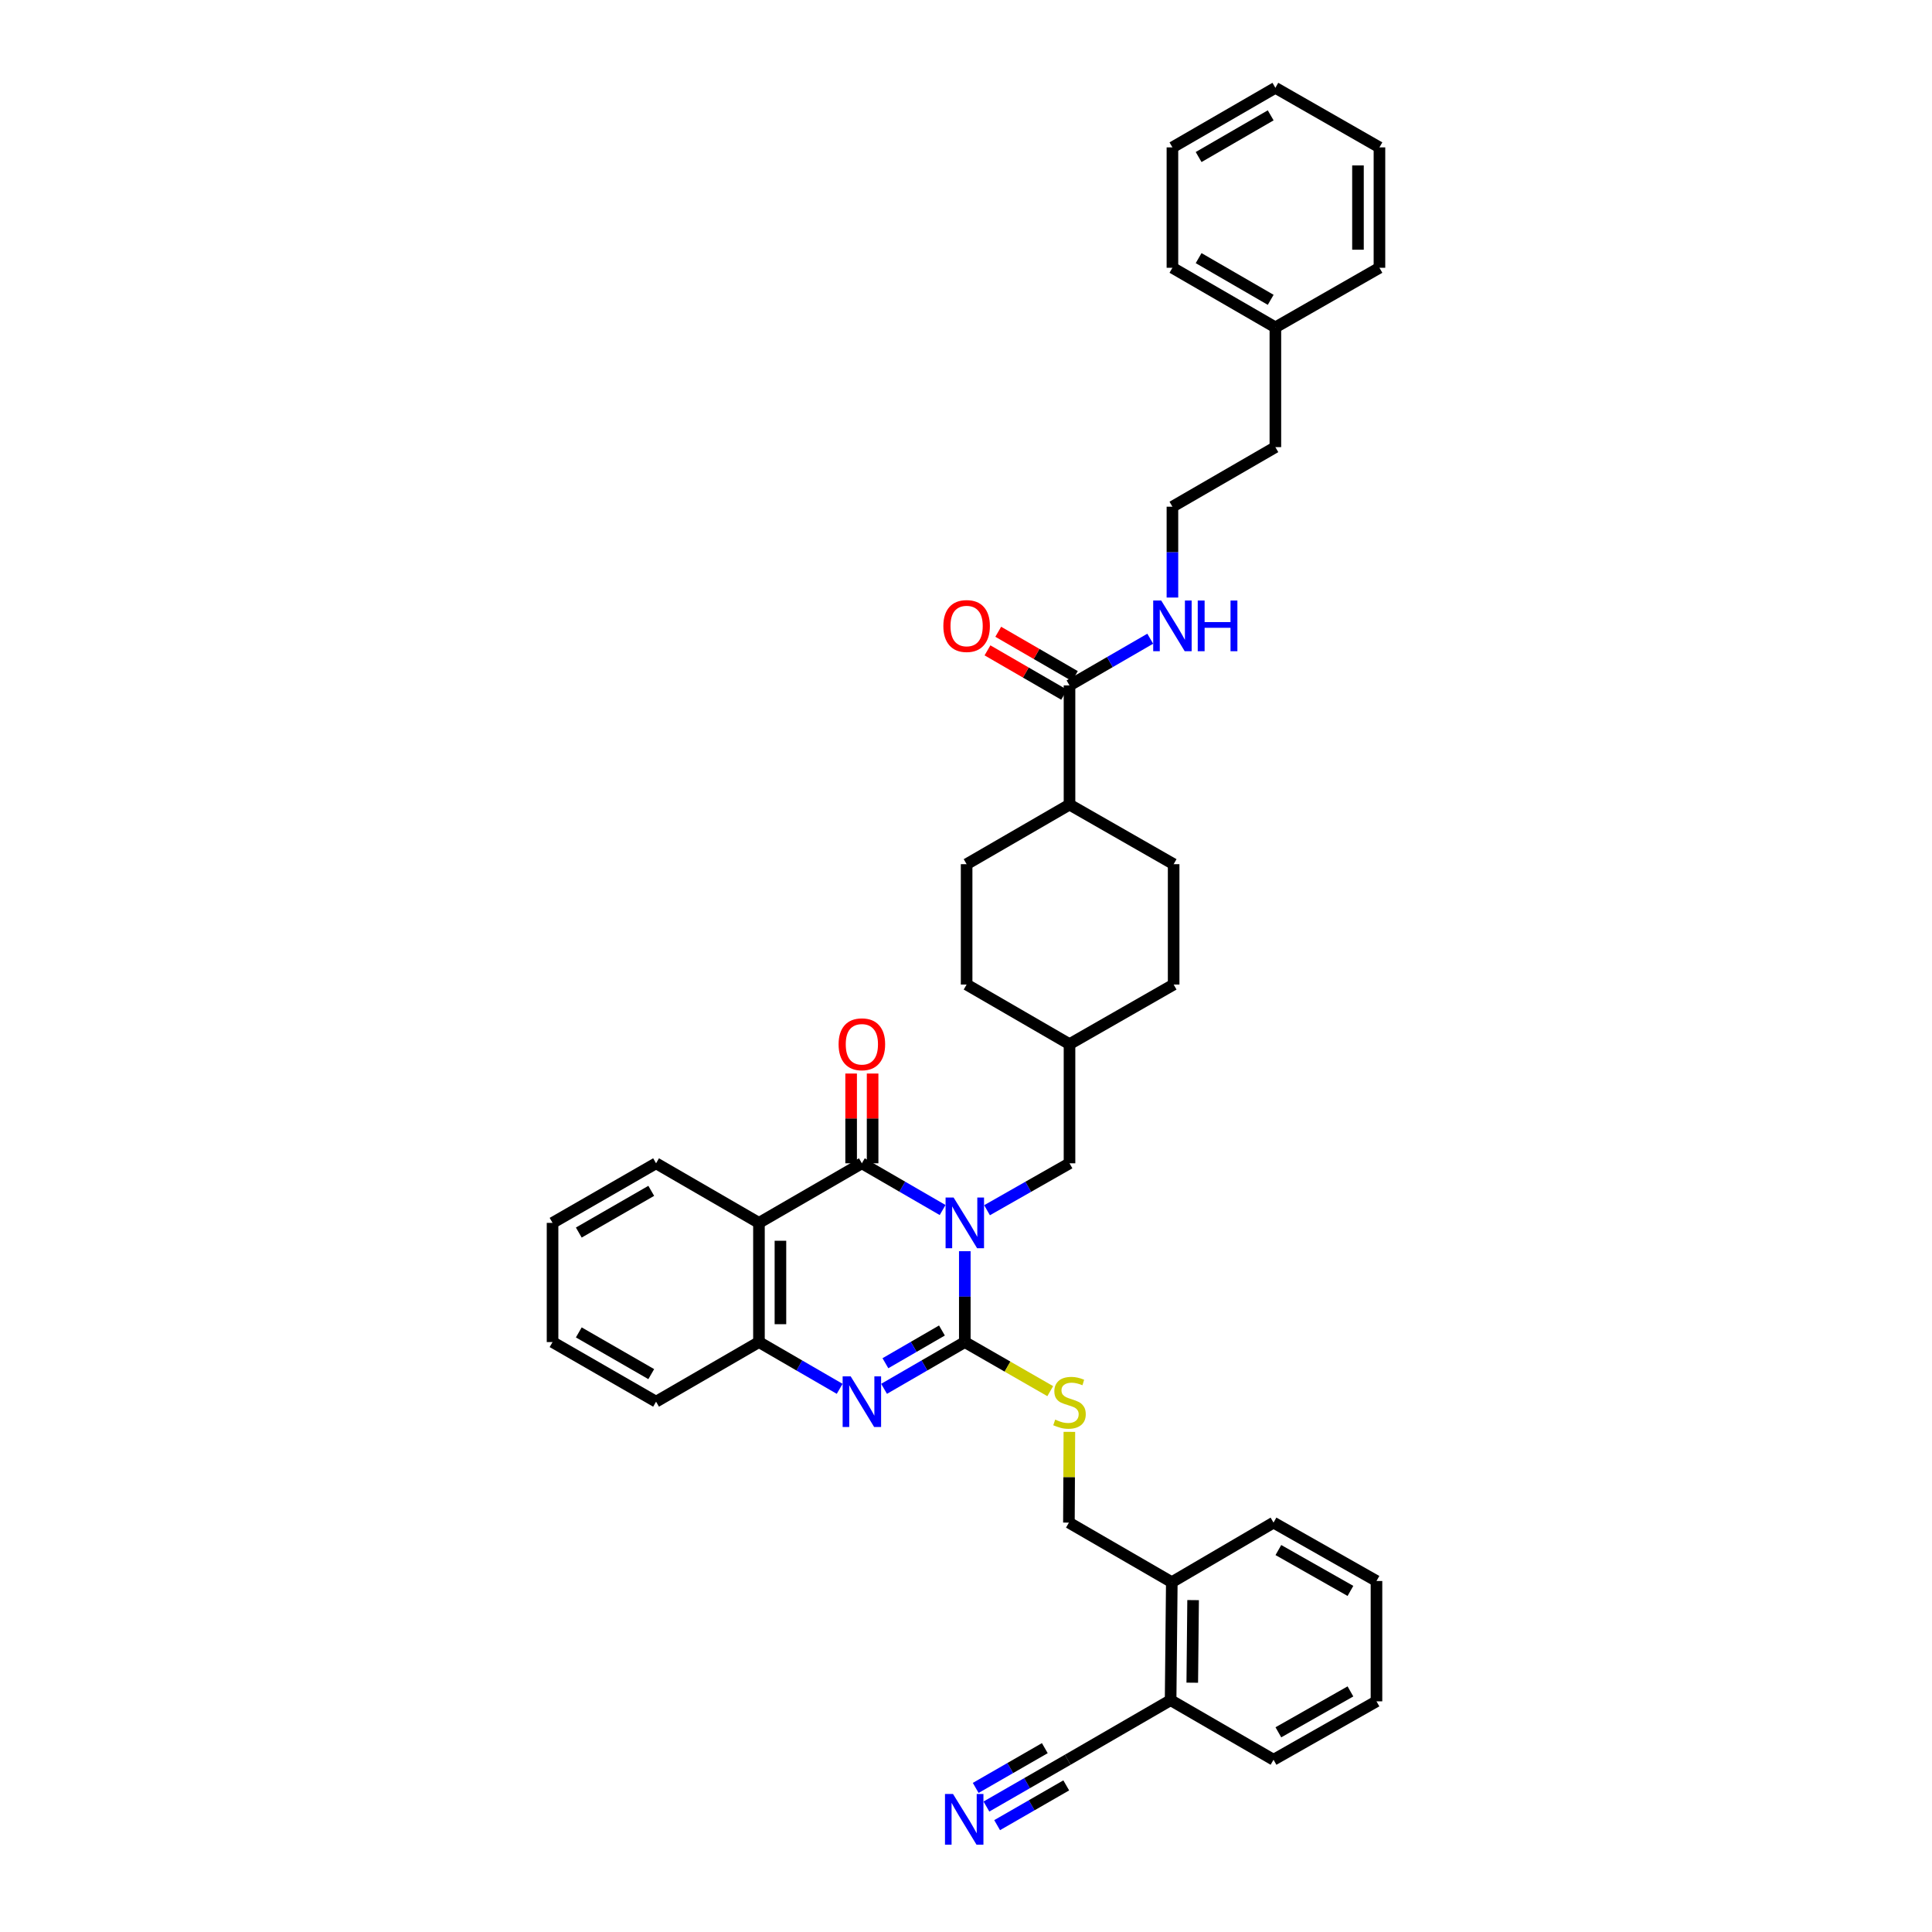 <?xml version='1.0' encoding='iso-8859-1'?>
<svg version='1.1' baseProfile='full'
              xmlns='http://www.w3.org/2000/svg'
                      xmlns:rdkit='http://www.rdkit.org/xml'
                      xmlns:xlink='http://www.w3.org/1999/xlink'
                  xml:space='preserve'
width='1000px' height='1000px' viewBox='0 0 1000 1000'>
<!-- END OF HEADER -->
<rect style='opacity:1.0;fill:#FFFFFF;stroke:none' width='1000' height='1000' x='0' y='0'> </rect>
<path class='bond-0' d='M 499.382,647.619 L 499.382,671.138' style='fill:none;fill-rule:evenodd;stroke:#0000FF;stroke-width:6px;stroke-linecap:butt;stroke-linejoin:miter;stroke-opacity:1' />
<path class='bond-0' d='M 499.382,671.138 L 499.382,694.657' style='fill:none;fill-rule:evenodd;stroke:#000000;stroke-width:6px;stroke-linecap:butt;stroke-linejoin:miter;stroke-opacity:1' />
<path class='bond-1' d='M 487.894,626.309 L 466.998,614.215' style='fill:none;fill-rule:evenodd;stroke:#0000FF;stroke-width:6px;stroke-linecap:butt;stroke-linejoin:miter;stroke-opacity:1' />
<path class='bond-1' d='M 466.998,614.215 L 446.102,602.122' style='fill:none;fill-rule:evenodd;stroke:#000000;stroke-width:6px;stroke-linecap:butt;stroke-linejoin:miter;stroke-opacity:1' />
<path class='bond-6' d='M 510.891,626.41 L 532.234,614.266' style='fill:none;fill-rule:evenodd;stroke:#0000FF;stroke-width:6px;stroke-linecap:butt;stroke-linejoin:miter;stroke-opacity:1' />
<path class='bond-6' d='M 532.234,614.266 L 553.577,602.122' style='fill:none;fill-rule:evenodd;stroke:#000000;stroke-width:6px;stroke-linecap:butt;stroke-linejoin:miter;stroke-opacity:1' />
<path class='bond-2' d='M 499.382,694.657 L 478.486,706.756' style='fill:none;fill-rule:evenodd;stroke:#000000;stroke-width:6px;stroke-linecap:butt;stroke-linejoin:miter;stroke-opacity:1' />
<path class='bond-2' d='M 478.486,706.756 L 457.59,718.855' style='fill:none;fill-rule:evenodd;stroke:#0000FF;stroke-width:6px;stroke-linecap:butt;stroke-linejoin:miter;stroke-opacity:1' />
<path class='bond-2' d='M 487.543,688.666 L 472.916,697.136' style='fill:none;fill-rule:evenodd;stroke:#000000;stroke-width:6px;stroke-linecap:butt;stroke-linejoin:miter;stroke-opacity:1' />
<path class='bond-2' d='M 472.916,697.136 L 458.289,705.605' style='fill:none;fill-rule:evenodd;stroke:#0000FF;stroke-width:6px;stroke-linecap:butt;stroke-linejoin:miter;stroke-opacity:1' />
<path class='bond-5' d='M 499.382,694.657 L 521.493,707.357' style='fill:none;fill-rule:evenodd;stroke:#000000;stroke-width:6px;stroke-linecap:butt;stroke-linejoin:miter;stroke-opacity:1' />
<path class='bond-5' d='M 521.493,707.357 L 543.603,720.056' style='fill:none;fill-rule:evenodd;stroke:#CCCC00;stroke-width:6px;stroke-linecap:butt;stroke-linejoin:miter;stroke-opacity:1' />
<path class='bond-3' d='M 446.102,602.122 L 392.833,632.959' style='fill:none;fill-rule:evenodd;stroke:#000000;stroke-width:6px;stroke-linecap:butt;stroke-linejoin:miter;stroke-opacity:1' />
<path class='bond-10' d='M 451.66,602.122 L 451.66,578.892' style='fill:none;fill-rule:evenodd;stroke:#000000;stroke-width:6px;stroke-linecap:butt;stroke-linejoin:miter;stroke-opacity:1' />
<path class='bond-10' d='M 451.66,578.892 L 451.66,555.663' style='fill:none;fill-rule:evenodd;stroke:#FF0000;stroke-width:6px;stroke-linecap:butt;stroke-linejoin:miter;stroke-opacity:1' />
<path class='bond-10' d='M 440.543,602.122 L 440.543,578.892' style='fill:none;fill-rule:evenodd;stroke:#000000;stroke-width:6px;stroke-linecap:butt;stroke-linejoin:miter;stroke-opacity:1' />
<path class='bond-10' d='M 440.543,578.892 L 440.543,555.663' style='fill:none;fill-rule:evenodd;stroke:#FF0000;stroke-width:6px;stroke-linecap:butt;stroke-linejoin:miter;stroke-opacity:1' />
<path class='bond-38' d='M 434.613,718.854 L 413.723,706.756' style='fill:none;fill-rule:evenodd;stroke:#0000FF;stroke-width:6px;stroke-linecap:butt;stroke-linejoin:miter;stroke-opacity:1' />
<path class='bond-38' d='M 413.723,706.756 L 392.833,694.657' style='fill:none;fill-rule:evenodd;stroke:#000000;stroke-width:6px;stroke-linecap:butt;stroke-linejoin:miter;stroke-opacity:1' />
<path class='bond-4' d='M 392.833,632.959 L 392.833,694.657' style='fill:none;fill-rule:evenodd;stroke:#000000;stroke-width:6px;stroke-linecap:butt;stroke-linejoin:miter;stroke-opacity:1' />
<path class='bond-4' d='M 403.95,642.213 L 403.95,685.403' style='fill:none;fill-rule:evenodd;stroke:#000000;stroke-width:6px;stroke-linecap:butt;stroke-linejoin:miter;stroke-opacity:1' />
<path class='bond-20' d='M 392.833,632.959 L 339.577,602.122' style='fill:none;fill-rule:evenodd;stroke:#000000;stroke-width:6px;stroke-linecap:butt;stroke-linejoin:miter;stroke-opacity:1' />
<path class='bond-24' d='M 392.833,694.657 L 339.577,725.507' style='fill:none;fill-rule:evenodd;stroke:#000000;stroke-width:6px;stroke-linecap:butt;stroke-linejoin:miter;stroke-opacity:1' />
<path class='bond-13' d='M 553.501,741.128 L 553.385,764.615' style='fill:none;fill-rule:evenodd;stroke:#CCCC00;stroke-width:6px;stroke-linecap:butt;stroke-linejoin:miter;stroke-opacity:1' />
<path class='bond-13' d='M 553.385,764.615 L 553.269,788.101' style='fill:none;fill-rule:evenodd;stroke:#000000;stroke-width:6px;stroke-linecap:butt;stroke-linejoin:miter;stroke-opacity:1' />
<path class='bond-19' d='M 553.577,602.122 L 553.577,540.447' style='fill:none;fill-rule:evenodd;stroke:#000000;stroke-width:6px;stroke-linecap:butt;stroke-linejoin:miter;stroke-opacity:1' />
<path class='bond-7' d='M 510.569,935.061 L 531.61,922.952' style='fill:none;fill-rule:evenodd;stroke:#0000FF;stroke-width:6px;stroke-linecap:butt;stroke-linejoin:miter;stroke-opacity:1' />
<path class='bond-7' d='M 531.61,922.952 L 552.651,910.844' style='fill:none;fill-rule:evenodd;stroke:#000000;stroke-width:6px;stroke-linecap:butt;stroke-linejoin:miter;stroke-opacity:1' />
<path class='bond-7' d='M 516.113,944.696 L 533.998,934.404' style='fill:none;fill-rule:evenodd;stroke:#0000FF;stroke-width:6px;stroke-linecap:butt;stroke-linejoin:miter;stroke-opacity:1' />
<path class='bond-7' d='M 533.998,934.404 L 551.883,924.112' style='fill:none;fill-rule:evenodd;stroke:#000000;stroke-width:6px;stroke-linecap:butt;stroke-linejoin:miter;stroke-opacity:1' />
<path class='bond-7' d='M 505.024,925.425 L 522.909,915.133' style='fill:none;fill-rule:evenodd;stroke:#0000FF;stroke-width:6px;stroke-linecap:butt;stroke-linejoin:miter;stroke-opacity:1' />
<path class='bond-7' d='M 522.909,915.133 L 540.794,904.841' style='fill:none;fill-rule:evenodd;stroke:#000000;stroke-width:6px;stroke-linecap:butt;stroke-linejoin:miter;stroke-opacity:1' />
<path class='bond-8' d='M 553.577,354.776 L 553.577,416.463' style='fill:none;fill-rule:evenodd;stroke:#000000;stroke-width:6px;stroke-linecap:butt;stroke-linejoin:miter;stroke-opacity:1' />
<path class='bond-14' d='M 556.362,349.966 L 536.525,338.484' style='fill:none;fill-rule:evenodd;stroke:#000000;stroke-width:6px;stroke-linecap:butt;stroke-linejoin:miter;stroke-opacity:1' />
<path class='bond-14' d='M 536.525,338.484 L 516.687,327.002' style='fill:none;fill-rule:evenodd;stroke:#FF0000;stroke-width:6px;stroke-linecap:butt;stroke-linejoin:miter;stroke-opacity:1' />
<path class='bond-14' d='M 550.793,359.587 L 530.956,348.105' style='fill:none;fill-rule:evenodd;stroke:#000000;stroke-width:6px;stroke-linecap:butt;stroke-linejoin:miter;stroke-opacity:1' />
<path class='bond-14' d='M 530.956,348.105 L 511.118,336.624' style='fill:none;fill-rule:evenodd;stroke:#FF0000;stroke-width:6px;stroke-linecap:butt;stroke-linejoin:miter;stroke-opacity:1' />
<path class='bond-16' d='M 553.577,354.776 L 574.467,342.688' style='fill:none;fill-rule:evenodd;stroke:#000000;stroke-width:6px;stroke-linecap:butt;stroke-linejoin:miter;stroke-opacity:1' />
<path class='bond-16' d='M 574.467,342.688 L 595.358,330.6' style='fill:none;fill-rule:evenodd;stroke:#0000FF;stroke-width:6px;stroke-linecap:butt;stroke-linejoin:miter;stroke-opacity:1' />
<path class='bond-9' d='M 552.651,910.844 L 605.907,880.007' style='fill:none;fill-rule:evenodd;stroke:#000000;stroke-width:6px;stroke-linecap:butt;stroke-linejoin:miter;stroke-opacity:1' />
<path class='bond-11' d='M 553.577,416.463 L 500.321,447.3' style='fill:none;fill-rule:evenodd;stroke:#000000;stroke-width:6px;stroke-linecap:butt;stroke-linejoin:miter;stroke-opacity:1' />
<path class='bond-39' d='M 553.577,416.463 L 607.476,447.3' style='fill:none;fill-rule:evenodd;stroke:#000000;stroke-width:6px;stroke-linecap:butt;stroke-linejoin:miter;stroke-opacity:1' />
<path class='bond-12' d='M 605.907,880.007 L 606.525,818.938' style='fill:none;fill-rule:evenodd;stroke:#000000;stroke-width:6px;stroke-linecap:butt;stroke-linejoin:miter;stroke-opacity:1' />
<path class='bond-12' d='M 617.116,870.959 L 617.548,828.211' style='fill:none;fill-rule:evenodd;stroke:#000000;stroke-width:6px;stroke-linecap:butt;stroke-linejoin:miter;stroke-opacity:1' />
<path class='bond-26' d='M 605.907,880.007 L 659.176,910.844' style='fill:none;fill-rule:evenodd;stroke:#000000;stroke-width:6px;stroke-linecap:butt;stroke-linejoin:miter;stroke-opacity:1' />
<path class='bond-15' d='M 553.269,788.101 L 606.525,818.938' style='fill:none;fill-rule:evenodd;stroke:#000000;stroke-width:6px;stroke-linecap:butt;stroke-linejoin:miter;stroke-opacity:1' />
<path class='bond-28' d='M 606.525,818.938 L 659.176,788.101' style='fill:none;fill-rule:evenodd;stroke:#000000;stroke-width:6px;stroke-linecap:butt;stroke-linejoin:miter;stroke-opacity:1' />
<path class='bond-23' d='M 606.846,309.292 L 606.846,285.782' style='fill:none;fill-rule:evenodd;stroke:#0000FF;stroke-width:6px;stroke-linecap:butt;stroke-linejoin:miter;stroke-opacity:1' />
<path class='bond-23' d='M 606.846,285.782 L 606.846,262.271' style='fill:none;fill-rule:evenodd;stroke:#000000;stroke-width:6px;stroke-linecap:butt;stroke-linejoin:miter;stroke-opacity:1' />
<path class='bond-17' d='M 607.476,447.3 L 607.476,509.598' style='fill:none;fill-rule:evenodd;stroke:#000000;stroke-width:6px;stroke-linecap:butt;stroke-linejoin:miter;stroke-opacity:1' />
<path class='bond-18' d='M 500.321,447.3 L 500.321,509.598' style='fill:none;fill-rule:evenodd;stroke:#000000;stroke-width:6px;stroke-linecap:butt;stroke-linejoin:miter;stroke-opacity:1' />
<path class='bond-21' d='M 553.577,540.447 L 607.476,509.598' style='fill:none;fill-rule:evenodd;stroke:#000000;stroke-width:6px;stroke-linecap:butt;stroke-linejoin:miter;stroke-opacity:1' />
<path class='bond-22' d='M 553.577,540.447 L 500.321,509.598' style='fill:none;fill-rule:evenodd;stroke:#000000;stroke-width:6px;stroke-linecap:butt;stroke-linejoin:miter;stroke-opacity:1' />
<path class='bond-31' d='M 339.577,602.122 L 285.999,632.959' style='fill:none;fill-rule:evenodd;stroke:#000000;stroke-width:6px;stroke-linecap:butt;stroke-linejoin:miter;stroke-opacity:1' />
<path class='bond-31' d='M 337.086,616.382 L 299.582,637.968' style='fill:none;fill-rule:evenodd;stroke:#000000;stroke-width:6px;stroke-linecap:butt;stroke-linejoin:miter;stroke-opacity:1' />
<path class='bond-27' d='M 606.846,262.271 L 660.133,231.434' style='fill:none;fill-rule:evenodd;stroke:#000000;stroke-width:6px;stroke-linecap:butt;stroke-linejoin:miter;stroke-opacity:1' />
<path class='bond-40' d='M 339.577,725.507 L 285.999,694.657' style='fill:none;fill-rule:evenodd;stroke:#000000;stroke-width:6px;stroke-linecap:butt;stroke-linejoin:miter;stroke-opacity:1' />
<path class='bond-40' d='M 337.087,711.245 L 299.583,689.651' style='fill:none;fill-rule:evenodd;stroke:#000000;stroke-width:6px;stroke-linecap:butt;stroke-linejoin:miter;stroke-opacity:1' />
<path class='bond-25' d='M 660.133,169.439 L 660.133,231.434' style='fill:none;fill-rule:evenodd;stroke:#000000;stroke-width:6px;stroke-linecap:butt;stroke-linejoin:miter;stroke-opacity:1' />
<path class='bond-29' d='M 660.133,169.439 L 606.846,138.602' style='fill:none;fill-rule:evenodd;stroke:#000000;stroke-width:6px;stroke-linecap:butt;stroke-linejoin:miter;stroke-opacity:1' />
<path class='bond-29' d='M 657.708,155.192 L 620.407,133.606' style='fill:none;fill-rule:evenodd;stroke:#000000;stroke-width:6px;stroke-linecap:butt;stroke-linejoin:miter;stroke-opacity:1' />
<path class='bond-30' d='M 660.133,169.439 L 714.001,138.602' style='fill:none;fill-rule:evenodd;stroke:#000000;stroke-width:6px;stroke-linecap:butt;stroke-linejoin:miter;stroke-opacity:1' />
<path class='bond-41' d='M 659.176,910.844 L 712.463,880.606' style='fill:none;fill-rule:evenodd;stroke:#000000;stroke-width:6px;stroke-linecap:butt;stroke-linejoin:miter;stroke-opacity:1' />
<path class='bond-41' d='M 661.682,896.64 L 698.983,875.473' style='fill:none;fill-rule:evenodd;stroke:#000000;stroke-width:6px;stroke-linecap:butt;stroke-linejoin:miter;stroke-opacity:1' />
<path class='bond-33' d='M 659.176,788.101 L 712.463,818.321' style='fill:none;fill-rule:evenodd;stroke:#000000;stroke-width:6px;stroke-linecap:butt;stroke-linejoin:miter;stroke-opacity:1' />
<path class='bond-33' d='M 661.685,802.304 L 698.986,823.458' style='fill:none;fill-rule:evenodd;stroke:#000000;stroke-width:6px;stroke-linecap:butt;stroke-linejoin:miter;stroke-opacity:1' />
<path class='bond-36' d='M 606.846,138.602 L 606.846,76.285' style='fill:none;fill-rule:evenodd;stroke:#000000;stroke-width:6px;stroke-linecap:butt;stroke-linejoin:miter;stroke-opacity:1' />
<path class='bond-35' d='M 714.001,138.602 L 714.001,76.285' style='fill:none;fill-rule:evenodd;stroke:#000000;stroke-width:6px;stroke-linecap:butt;stroke-linejoin:miter;stroke-opacity:1' />
<path class='bond-35' d='M 702.884,129.254 L 702.884,85.633' style='fill:none;fill-rule:evenodd;stroke:#000000;stroke-width:6px;stroke-linecap:butt;stroke-linejoin:miter;stroke-opacity:1' />
<path class='bond-32' d='M 285.999,632.959 L 285.999,694.657' style='fill:none;fill-rule:evenodd;stroke:#000000;stroke-width:6px;stroke-linecap:butt;stroke-linejoin:miter;stroke-opacity:1' />
<path class='bond-34' d='M 712.463,818.321 L 712.463,880.606' style='fill:none;fill-rule:evenodd;stroke:#000000;stroke-width:6px;stroke-linecap:butt;stroke-linejoin:miter;stroke-opacity:1' />
<path class='bond-37' d='M 714.001,76.285 L 660.133,45.455' style='fill:none;fill-rule:evenodd;stroke:#000000;stroke-width:6px;stroke-linecap:butt;stroke-linejoin:miter;stroke-opacity:1' />
<path class='bond-42' d='M 606.846,76.285 L 660.133,45.455' style='fill:none;fill-rule:evenodd;stroke:#000000;stroke-width:6px;stroke-linecap:butt;stroke-linejoin:miter;stroke-opacity:1' />
<path class='bond-42' d='M 620.406,81.283 L 657.707,59.702' style='fill:none;fill-rule:evenodd;stroke:#000000;stroke-width:6px;stroke-linecap:butt;stroke-linejoin:miter;stroke-opacity:1' />
<path  class='atom-0' d='M 493.583 619.841
L 502.18 633.737
Q 503.032 635.108, 504.404 637.591
Q 505.775 640.073, 505.849 640.222
L 505.849 619.841
L 509.332 619.841
L 509.332 646.077
L 505.738 646.077
L 496.511 630.883
Q 495.436 629.105, 494.287 627.067
Q 493.175 625.029, 492.842 624.399
L 492.842 646.077
L 489.433 646.077
L 489.433 619.841
L 493.583 619.841
' fill='#0000FF'/>
<path  class='atom-3' d='M 440.302 712.389
L 448.899 726.285
Q 449.752 727.656, 451.123 730.139
Q 452.494 732.622, 452.568 732.77
L 452.568 712.389
L 456.051 712.389
L 456.051 738.625
L 452.457 738.625
L 443.23 723.432
Q 442.155 721.653, 441.006 719.615
Q 439.895 717.577, 439.561 716.947
L 439.561 738.625
L 436.152 738.625
L 436.152 712.389
L 440.302 712.389
' fill='#0000FF'/>
<path  class='atom-6' d='M 546.166 734.79
Q 546.463 734.901, 547.685 735.42
Q 548.908 735.938, 550.242 736.272
Q 551.613 736.568, 552.947 736.568
Q 555.43 736.568, 556.875 735.382
Q 558.321 734.16, 558.321 732.047
Q 558.321 730.602, 557.579 729.713
Q 556.875 728.823, 555.764 728.342
Q 554.652 727.86, 552.799 727.304
Q 550.465 726.6, 549.056 725.933
Q 547.685 725.266, 546.685 723.858
Q 545.721 722.45, 545.721 720.078
Q 545.721 716.78, 547.945 714.742
Q 550.205 712.704, 554.652 712.704
Q 557.691 712.704, 561.137 714.149
L 560.285 717.002
Q 557.135 715.706, 554.763 715.706
Q 552.206 715.706, 550.798 716.78
Q 549.39 717.818, 549.427 719.633
Q 549.427 721.042, 550.131 721.894
Q 550.872 722.746, 551.91 723.228
Q 552.984 723.71, 554.763 724.266
Q 557.135 725.007, 558.543 725.748
Q 559.951 726.489, 560.952 728.008
Q 561.989 729.49, 561.989 732.047
Q 561.989 735.679, 559.543 737.643
Q 557.135 739.57, 553.096 739.57
Q 550.761 739.57, 548.982 739.051
Q 547.241 738.569, 545.166 737.717
L 546.166 734.79
' fill='#CCCC00'/>
<path  class='atom-8' d='M 493.274 928.557
L 501.871 942.453
Q 502.724 943.825, 504.095 946.307
Q 505.466 948.79, 505.54 948.938
L 505.54 928.557
L 509.023 928.557
L 509.023 954.793
L 505.429 954.793
L 496.202 939.6
Q 495.127 937.821, 493.978 935.783
Q 492.867 933.745, 492.533 933.115
L 492.533 954.793
L 489.124 954.793
L 489.124 928.557
L 493.274 928.557
' fill='#0000FF'/>
<path  class='atom-11' d='M 434.058 540.522
Q 434.058 534.222, 437.171 530.702
Q 440.284 527.181, 446.102 527.181
Q 451.919 527.181, 455.032 530.702
Q 458.145 534.222, 458.145 540.522
Q 458.145 546.895, 454.995 550.527
Q 451.845 554.121, 446.102 554.121
Q 440.321 554.121, 437.171 550.527
Q 434.058 546.932, 434.058 540.522
M 446.102 551.157
Q 450.104 551.157, 452.253 548.489
Q 454.439 545.784, 454.439 540.522
Q 454.439 535.371, 452.253 532.777
Q 450.104 530.146, 446.102 530.146
Q 442.099 530.146, 439.913 532.74
Q 437.764 535.334, 437.764 540.522
Q 437.764 545.821, 439.913 548.489
Q 442.099 551.157, 446.102 551.157
' fill='#FF0000'/>
<path  class='atom-15' d='M 488.278 324.026
Q 488.278 317.726, 491.391 314.206
Q 494.503 310.686, 500.321 310.686
Q 506.139 310.686, 509.252 314.206
Q 512.364 317.726, 512.364 324.026
Q 512.364 330.4, 509.215 334.031
Q 506.065 337.626, 500.321 337.626
Q 494.54 337.626, 491.391 334.031
Q 488.278 330.437, 488.278 324.026
M 500.321 334.661
Q 504.323 334.661, 506.473 331.993
Q 508.659 329.288, 508.659 324.026
Q 508.659 318.875, 506.473 316.281
Q 504.323 313.65, 500.321 313.65
Q 496.319 313.65, 494.133 316.244
Q 491.983 318.838, 491.983 324.026
Q 491.983 329.325, 494.133 331.993
Q 496.319 334.661, 500.321 334.661
' fill='#FF0000'/>
<path  class='atom-17' d='M 601.047 310.834
L 609.644 324.73
Q 610.496 326.101, 611.867 328.584
Q 613.238 331.067, 613.312 331.215
L 613.312 310.834
L 616.796 310.834
L 616.796 337.07
L 613.201 337.07
L 603.974 321.877
Q 602.899 320.098, 601.751 318.06
Q 600.639 316.022, 600.305 315.392
L 600.305 337.07
L 596.896 337.07
L 596.896 310.834
L 601.047 310.834
' fill='#0000FF'/>
<path  class='atom-17' d='M 619.945 310.834
L 623.503 310.834
L 623.503 321.988
L 636.917 321.988
L 636.917 310.834
L 640.475 310.834
L 640.475 337.07
L 636.917 337.07
L 636.917 324.952
L 623.503 324.952
L 623.503 337.07
L 619.945 337.07
L 619.945 310.834
' fill='#0000FF'/>
</svg>
